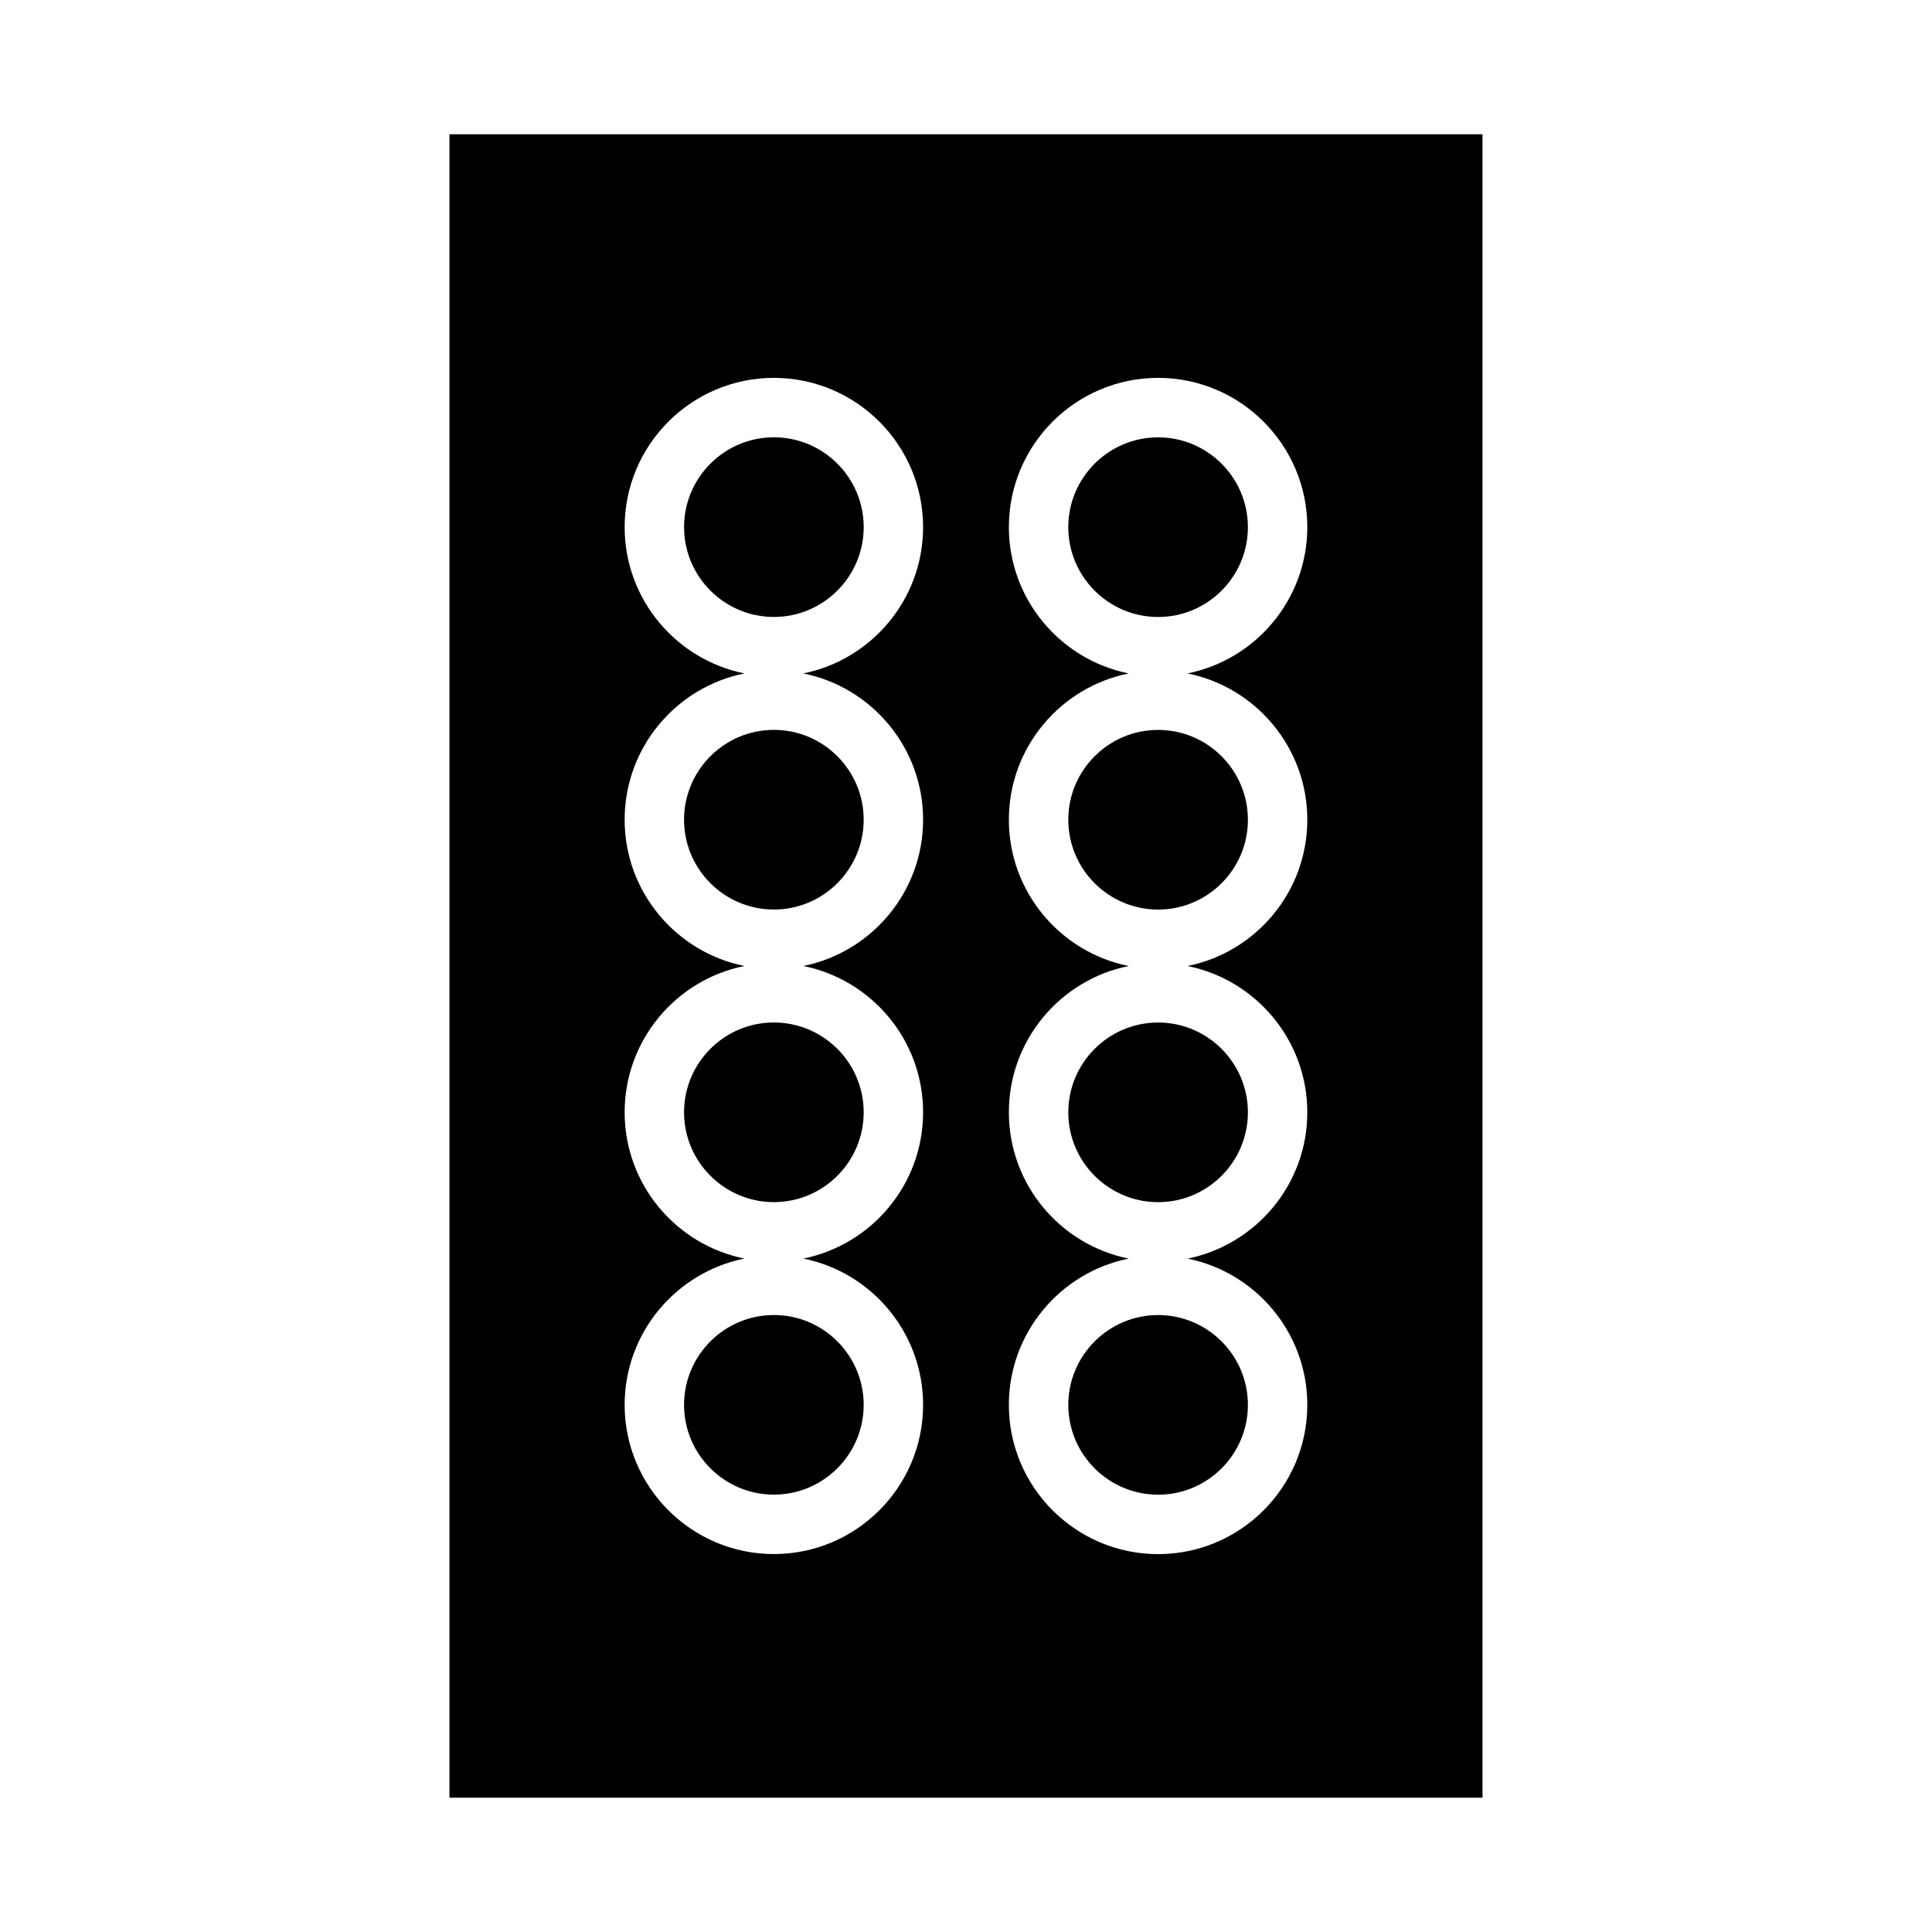 <?xml version="1.0" encoding="UTF-8"?>
<!-- Uploaded to: SVG Repo, www.svgrepo.com, Generator: SVG Repo Mixer Tools -->
<svg fill="#000000" width="800px" height="800px" version="1.1" viewBox="144 144 512 512" xmlns="http://www.w3.org/2000/svg">
 <g>
  <path d="m427.11 516.31c0 13.125 10.68 23.801 23.805 23.801 13.121 0 23.793-10.676 23.793-23.801s-10.676-23.805-23.793-23.805c-13.125 0-23.805 10.68-23.805 23.805z"/>
  <path d="m349.09 259.89c-13.125 0-23.805 10.68-23.805 23.805s10.68 23.805 23.805 23.805c13.121 0 23.801-10.68 23.801-23.805s-10.68-23.805-23.801-23.805z"/>
  <path d="m325.28 361.23c0 13.125 10.68 23.805 23.805 23.805 13.121 0 23.801-10.68 23.801-23.805s-10.68-23.805-23.801-23.805c-13.125 0-23.805 10.68-23.805 23.805z"/>
  <path d="m325.28 438.77c0 13.129 10.68 23.805 23.805 23.805 13.121 0 23.801-10.676 23.801-23.805 0-13.125-10.68-23.801-23.801-23.801-13.125 0-23.805 10.676-23.805 23.801z"/>
  <path d="m325.28 516.3c0 13.121 10.68 23.793 23.805 23.793 13.121 0 23.801-10.676 23.801-23.793 0-13.125-10.68-23.805-23.801-23.805-13.125 0-23.805 10.68-23.805 23.805z"/>
  <path d="m427.11 438.78c0 13.129 10.68 23.805 23.805 23.805 13.121 0 23.793-10.676 23.793-23.805 0-13.121-10.676-23.801-23.793-23.801-13.125 0-23.805 10.68-23.805 23.801z"/>
  <path d="m263.11 179.58v440.83h273.77v-440.83zm125.52 181.65c0 19.133-13.664 35.137-31.746 38.766 18.078 3.625 31.746 19.621 31.746 38.762 0 19.141-13.66 35.137-31.738 38.773 18.078 3.637 31.738 19.637 31.738 38.773 0 21.797-17.738 39.539-39.543 39.539-21.812 0-39.551-17.742-39.551-39.539 0-19.133 13.66-35.129 31.738-38.773-18.078-3.633-31.738-19.621-31.738-38.766 0-19.133 13.66-35.137 31.746-38.766-18.078-3.633-31.746-19.633-31.746-38.766 0-19.141 13.664-35.141 31.754-38.766-18.09-3.633-31.754-19.633-31.754-38.773 0-21.805 17.742-39.551 39.551-39.551 21.805 0 39.543 17.742 39.543 39.551 0 19.141-13.672 35.145-31.754 38.773 18.086 3.621 31.754 19.625 31.754 38.762zm101.82 0.008c0 19.141-13.664 35.137-31.746 38.766 18.074 3.633 31.746 19.629 31.746 38.773 0 19.133-13.664 35.129-31.734 38.766 18.07 3.637 31.734 19.637 31.734 38.773 0 21.805-17.742 39.543-39.539 39.543-21.805 0-39.551-17.738-39.551-39.543 0-19.133 13.664-35.129 31.746-38.773-18.078-3.637-31.746-19.629-31.746-38.766 0-19.141 13.664-35.137 31.75-38.773-18.086-3.633-31.75-19.633-31.75-38.766 0-19.141 13.672-35.145 31.762-38.773-18.094-3.633-31.762-19.633-31.762-38.773 0-21.812 17.742-39.551 39.551-39.551 21.797 0 39.539 17.742 39.539 39.551 0 19.141-13.672 35.145-31.754 38.773 18.09 3.633 31.754 19.633 31.754 38.773z"/>
  <path d="m450.91 259.9c-13.125 0-23.805 10.68-23.805 23.805s10.68 23.805 23.805 23.805c13.121 0 23.793-10.68 23.793-23.805 0.004-13.125-10.672-23.805-23.793-23.805z"/>
  <path d="m427.11 361.24c0 13.125 10.68 23.805 23.805 23.805 13.121 0 23.793-10.68 23.793-23.805s-10.676-23.805-23.793-23.805c-13.125 0-23.805 10.68-23.805 23.805z"/>
 </g>
</svg>